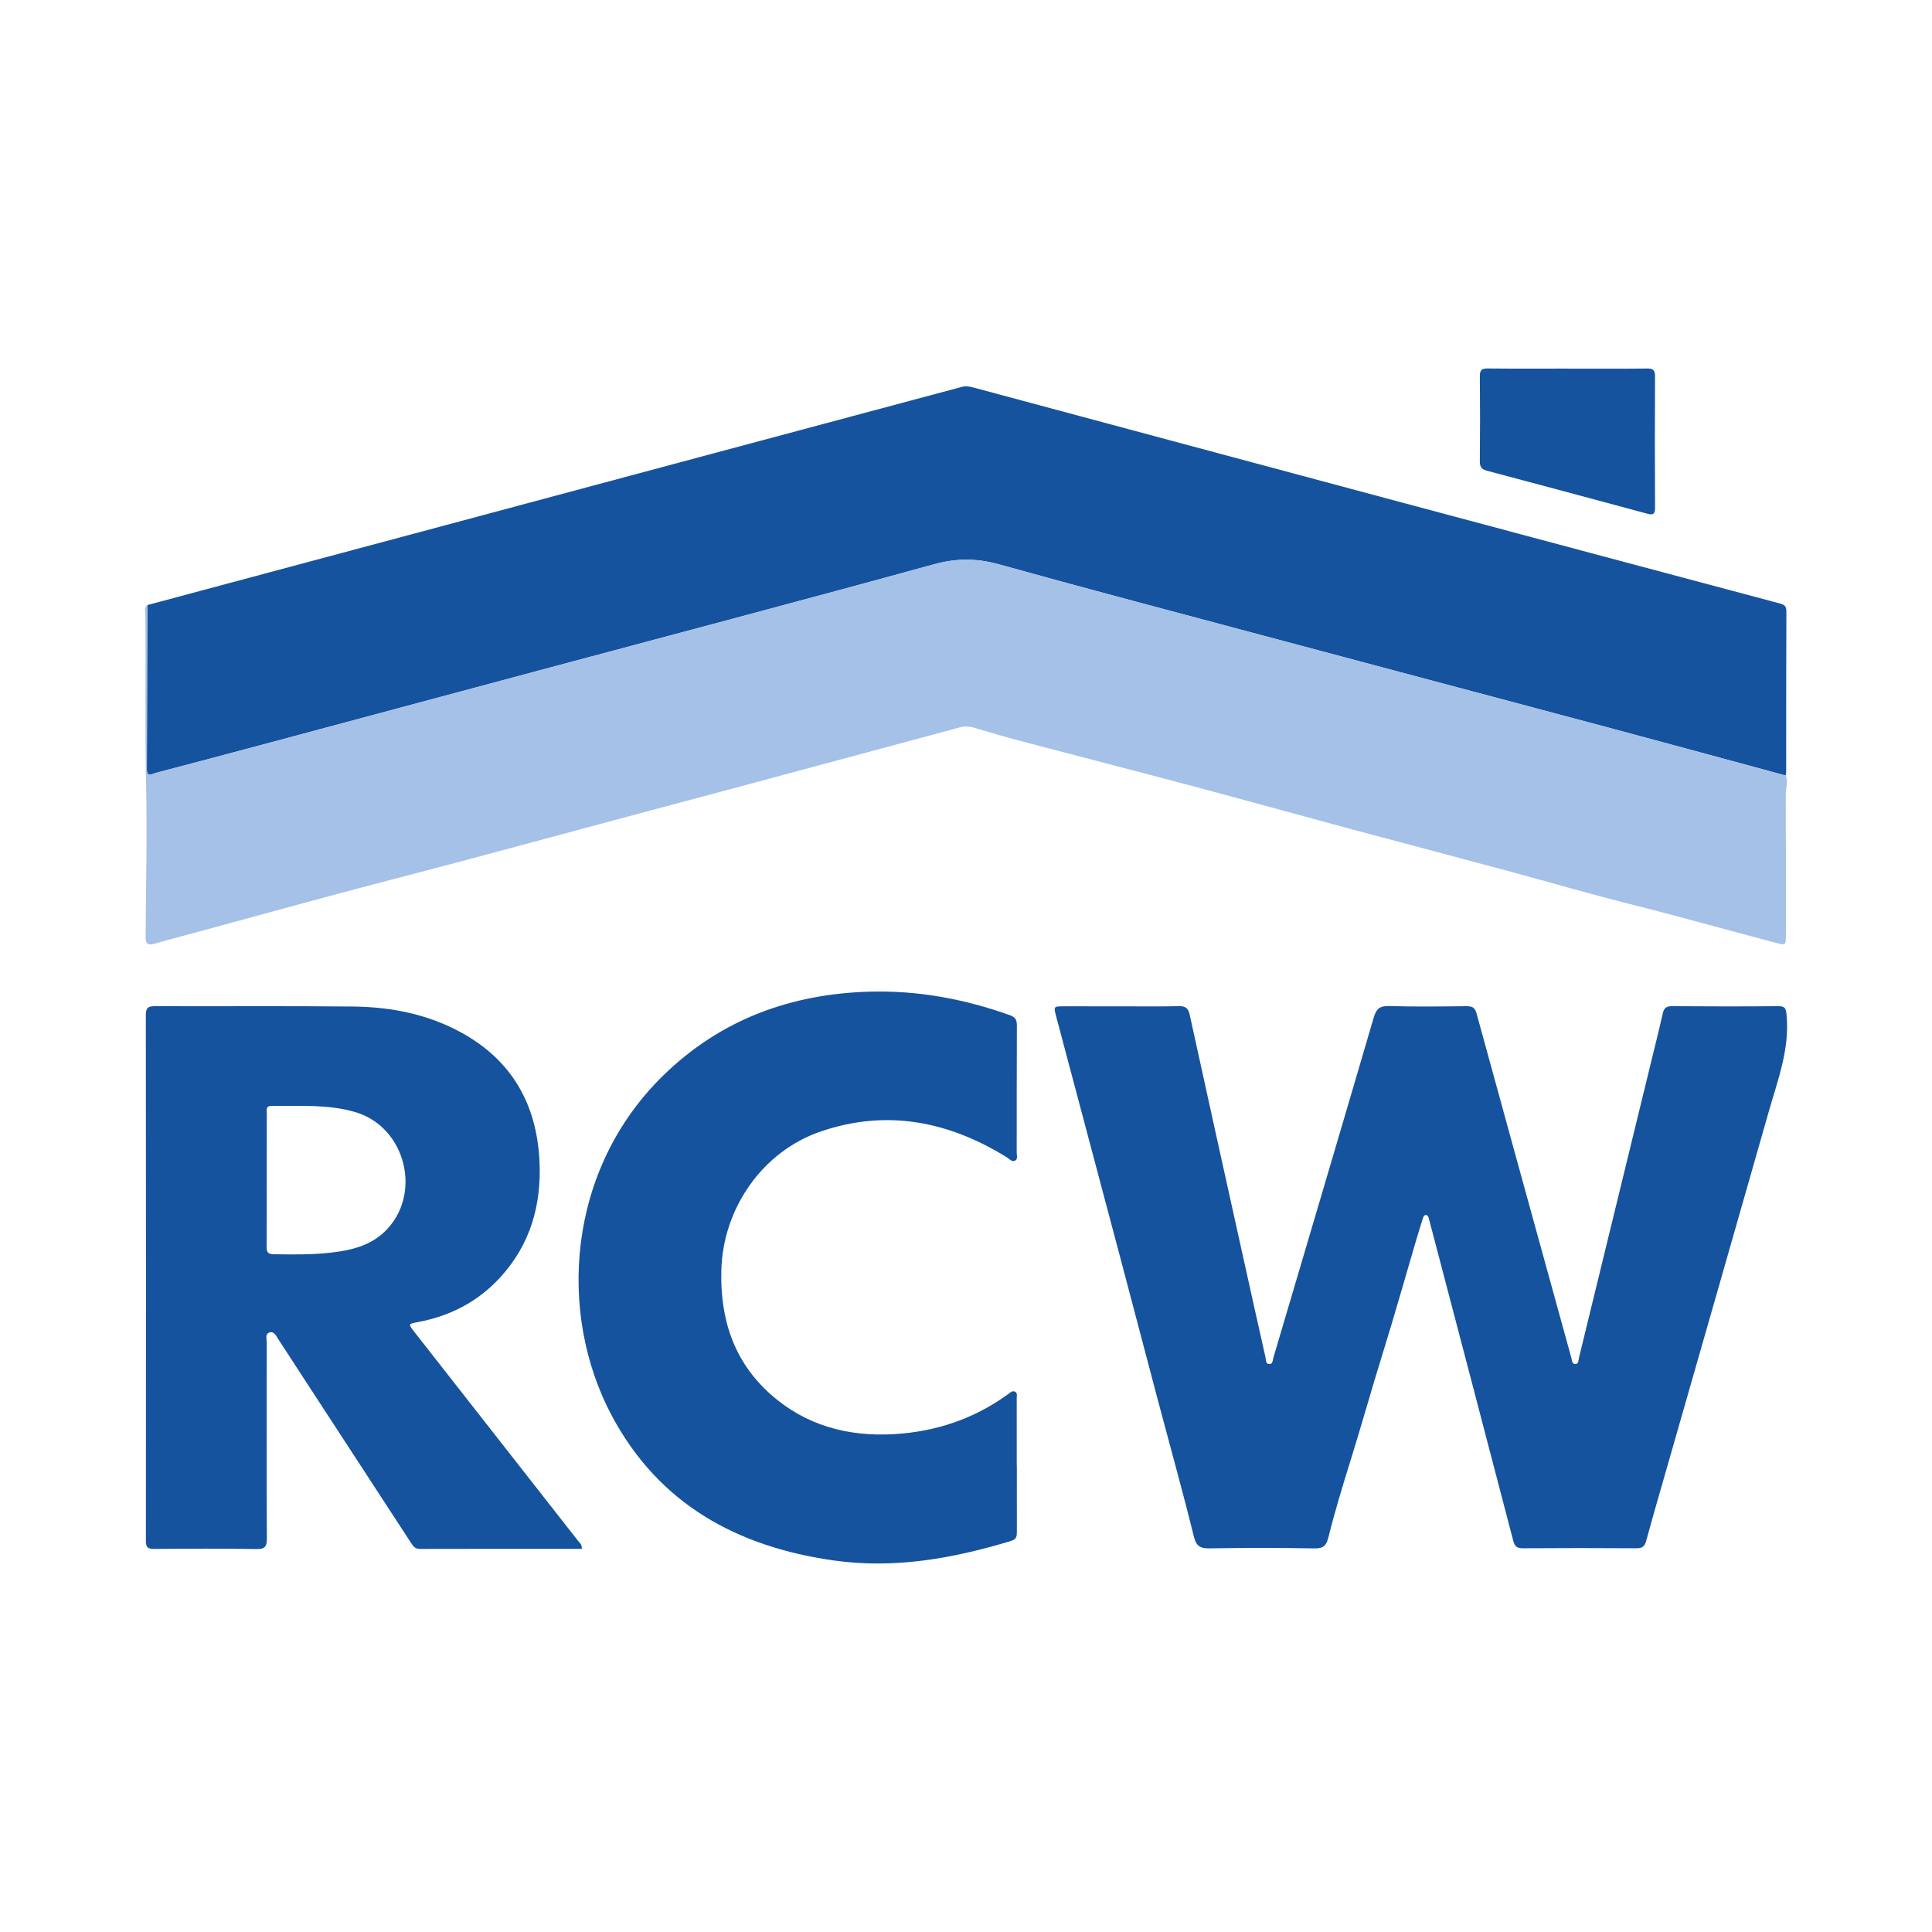 <?xml version="1.0" encoding="utf-8"?>
<!-- Generator: Adobe Illustrator 17.0.0, SVG Export Plug-In . SVG Version: 6.00 Build 0)  -->
<!DOCTYPE svg PUBLIC "-//W3C//DTD SVG 1.1//EN" "http://www.w3.org/Graphics/SVG/1.1/DTD/svg11.dtd">
<svg version="1.1" id="Layer_1" xmlns="http://www.w3.org/2000/svg" xmlns:xlink="http://www.w3.org/1999/xlink" x="0px" y="0px"
	 width="200px" height="200px" viewBox="0 0 200 200" enable-background="new 0 0 200 200" xml:space="preserve">

<g>
	<path fill="#15539E" d="M15.251,62.635c9.852-2.638,19.705-5.276,29.557-7.916c9.639-2.583,19.277-5.171,28.917-7.752
		c8.611-2.306,17.224-4.602,25.834-6.914c0.421-0.113,0.796-0.049,1.193,0.058c14.775,3.969,29.55,7.939,44.328,11.897
		c12.992,3.48,25.988,6.947,38.984,10.414c0.468,0.125,0.866,0.179,0.862,0.852c-0.026,5.545-0.017,11.091-0.022,16.636
		c0,0.123-0.036,0.247-0.056,0.37c-5.949-1.609-11.894-3.233-17.848-4.825c-11.699-3.128-23.404-6.231-35.103-9.356
		c-9.492-2.536-18.995-5.037-28.46-7.672c-2.309-0.643-4.413-0.656-6.744-0.015c-13.606,3.742-27.251,7.341-40.882,10.992
		c-9.28,2.486-18.558,4.98-27.838,7.465c-3.959,1.06-7.919,2.113-11.883,3.152c-0.341,0.089-0.89,0.504-0.886-0.374
		C15.226,73.977,15.236,68.306,15.251,62.635z"/>
	<path fill="#A5C1E8" d="M15.251,62.635c-0.014,5.671-0.025,11.342-0.047,17.014c-0.003,0.878,0.545,0.464,0.886,0.374
		c3.964-1.039,7.925-2.092,11.883-3.152c9.28-2.485,18.558-4.98,27.838-7.465c13.631-3.651,27.276-7.25,40.882-10.992
		c2.331-0.641,4.435-0.628,6.744,0.015c9.465,2.635,18.967,5.136,28.46,7.672c11.699,3.125,23.405,6.229,35.103,9.356
		c5.954,1.592,11.899,3.215,17.848,4.825c0.301,0.644,0.012,1.296,0.015,1.943c0.022,4.857,0.012,9.714,0.011,14.571
		c0,1.081-0.021,1.072-1.039,0.804c-5.072-1.334-10.119-2.759-15.206-4.039c-4.209-1.059-8.377-2.282-12.57-3.41
		c-5.728-1.541-11.464-3.051-17.192-4.592c-5.156-1.387-10.3-2.821-15.46-4.194c-5.973-1.59-11.959-3.129-17.935-4.705
		c-1.511-0.398-3.011-0.839-4.506-1.292c-0.528-0.16-1.043-0.219-1.568-0.078c-7.238,1.945-14.474,3.899-21.712,5.844
		c-4.795,1.289-9.595,2.563-14.39,3.85c-5.218,1.4-10.432,2.818-15.652,4.208c-4.252,1.133-8.516,2.222-12.767,3.359
		c-4.312,1.154-8.614,2.347-12.922,3.519c-1.989,0.541-3.984,1.058-5.966,1.623c-0.751,0.214-0.923-0.051-0.917-0.762
		c0.042-5.325,0.165-10.653,0.048-15.975c-0.127-5.765-0.015-11.527-0.075-17.29C15.04,63.323,14.863,62.912,15.251,62.635z"/>
	<path fill="#15539E" d="M115.999,104.174c2.005,0,4.011,0.031,6.016-0.017c0.693-0.016,0.992,0.194,1.141,0.879
		c1.816,8.309,3.657,16.614,5.494,24.918c0.778,3.516,1.558,7.032,2.352,10.544c0.061,0.27-0.008,0.726,0.428,0.708
		c0.337-0.014,0.318-0.416,0.394-0.673c3.471-11.732,6.95-23.461,10.384-35.203c0.268-0.915,0.64-1.211,1.599-1.183
		c2.661,0.077,5.326,0.045,7.989,0.013c0.589-0.007,0.887,0.129,1.053,0.737c2.509,9.174,5.042,18.342,7.568,27.512
		c0.748,2.714,1.491,5.428,2.244,8.14c0.071,0.257,0.06,0.653,0.409,0.659c0.368,0.007,0.32-0.394,0.381-0.645
		c2.494-10.214,4.984-20.429,7.474-30.644c0.407-1.672,0.827-3.341,1.206-5.019c0.126-0.555,0.379-0.744,0.96-0.74
		c3.666,0.027,7.332,0.032,10.998,0c0.665-0.006,0.783,0.201,0.848,0.835c0.363,3.55-0.901,6.792-1.839,10.09
		c-3.461,12.161-6.952,24.313-10.431,36.468c-0.757,2.646-1.529,5.288-2.25,7.943c-0.16,0.588-0.402,0.785-1.018,0.78
		c-3.916-0.028-7.833-0.027-11.75,0.001c-0.62,0.004-0.848-0.196-1.003-0.792c-2.853-10.958-5.733-21.909-8.606-32.862
		c-0.048-0.182-0.088-0.366-0.143-0.545c-0.047-0.153-0.121-0.307-0.309-0.298c-0.186,0.009-0.242,0.18-0.287,0.324
		c-0.252,0.807-0.503,1.614-0.743,2.425c-1.15,3.899-2.249,7.813-3.458,11.694c-1.123,3.608-2.135,7.249-3.259,10.858
		c-0.831,2.67-1.653,5.357-2.329,8.077c-0.206,0.828-0.508,1.149-1.432,1.132c-3.602-0.068-7.207-0.064-10.809-0.004
		c-0.989,0.016-1.424-0.169-1.69-1.248c-1.15-4.67-2.449-9.303-3.682-13.953c-1.353-5.103-2.687-10.21-4.04-15.313
		c-2.165-8.166-4.338-16.331-6.51-24.495c-0.294-1.107-0.3-1.105,0.821-1.104C112.113,104.174,114.056,104.174,115.999,104.174z"/>
	<path fill="#15539E" d="M60.232,160.336c-5.618,0-11.192-0.006-16.767,0.009c-0.558,0.002-0.748-0.369-0.985-0.732
		c-3.864-5.925-7.727-11.851-11.59-17.777c-0.7-1.075-1.388-2.158-2.1-3.225c-0.215-0.323-0.4-0.827-0.899-0.67
		c-0.473,0.148-0.276,0.645-0.277,0.992c-0.01,6.767-0.019,13.533,0.011,20.3c0.004,0.82-0.154,1.138-1.065,1.123
		c-3.539-0.058-7.08-0.043-10.619-0.012c-0.672,0.006-0.838-0.205-0.838-0.851c0.015-18.138,0.016-36.277-0.007-54.415
		c-0.001-0.77,0.253-0.922,0.961-0.919c6.829,0.025,13.659-0.033,20.488,0.037c3.954,0.04,7.793,0.799,11.29,2.739
		c5.183,2.875,7.727,7.413,8.012,13.256c0.22,4.526-0.934,8.624-4.055,12.035c-2.301,2.515-5.173,4.003-8.505,4.631
		c-1.049,0.197-1.051,0.184-0.367,1.056c5.64,7.194,11.28,14.388,16.914,21.587C59.999,159.708,60.258,159.883,60.232,160.336z
		 M27.614,122.108c-0.001,0-0.002,0-0.003,0c0,2.318,0.014,4.636-0.01,6.954c-0.006,0.549,0.135,0.771,0.728,0.778
		c1.974,0.025,3.949,0.058,5.913-0.166c2.046-0.233,4.041-0.689,5.585-2.18c3.939-3.804,2.206-10.819-3.038-12.368
		c-2.844-0.84-5.769-0.609-8.674-0.643c-0.631-0.007-0.496,0.419-0.497,0.766C27.611,117.535,27.614,119.821,27.614,122.108z"/>
	<path fill="#15539E" d="M105.262,151.7c0,2.287-0.005,4.575,0.004,6.862c0.002,0.467-0.029,0.78-0.613,0.956
		c-5.988,1.815-12.048,2.911-18.331,2.023c-9.988-1.412-18.094-5.821-22.975-14.962c-5.668-10.615-4.673-25.488,5.304-35.238
		c5.955-5.82,13.261-8.484,21.504-8.688c4.936-0.122,9.717,0.775,14.365,2.431c0.581,0.207,0.75,0.477,0.747,1.07
		c-0.024,4.387-0.011,8.773-0.018,13.16c0,0.296,0.152,0.699-0.201,0.849c-0.316,0.134-0.563-0.197-0.824-0.358
		c-6.04-3.742-12.466-5.013-19.298-2.661c-6.013,2.07-10.071,7.946-10.252,14.312c-0.143,5.051,1.268,9.483,5.119,12.901
		c3.615,3.209,7.986,4.377,12.717,4.108c4.334-0.247,8.35-1.581,11.892-4.174c0.201-0.147,0.402-0.358,0.667-0.226
		c0.28,0.14,0.182,0.439,0.182,0.679c0.004,2.319,0.003,4.637,0.003,6.956C105.258,151.7,105.26,151.7,105.262,151.7z"/>
	<path fill="#15539E" d="M162.261,38.163c2.754,0,5.509,0.018,8.263-0.014c0.621-0.007,0.806,0.19,0.804,0.797
		c-0.02,4.538-0.026,9.077,0.002,13.615c0.004,0.708-0.25,0.768-0.825,0.612c-5.522-1.49-11.045-2.976-16.573-4.442
		c-0.548-0.145-0.746-0.385-0.74-0.966c0.03-2.942,0.031-5.884,0.003-8.826c-0.006-0.623,0.193-0.801,0.804-0.795
		c2.754,0.028,5.509,0.012,8.263,0.012C162.261,38.159,162.261,38.161,162.261,38.163z"/>
</g>
</svg>
